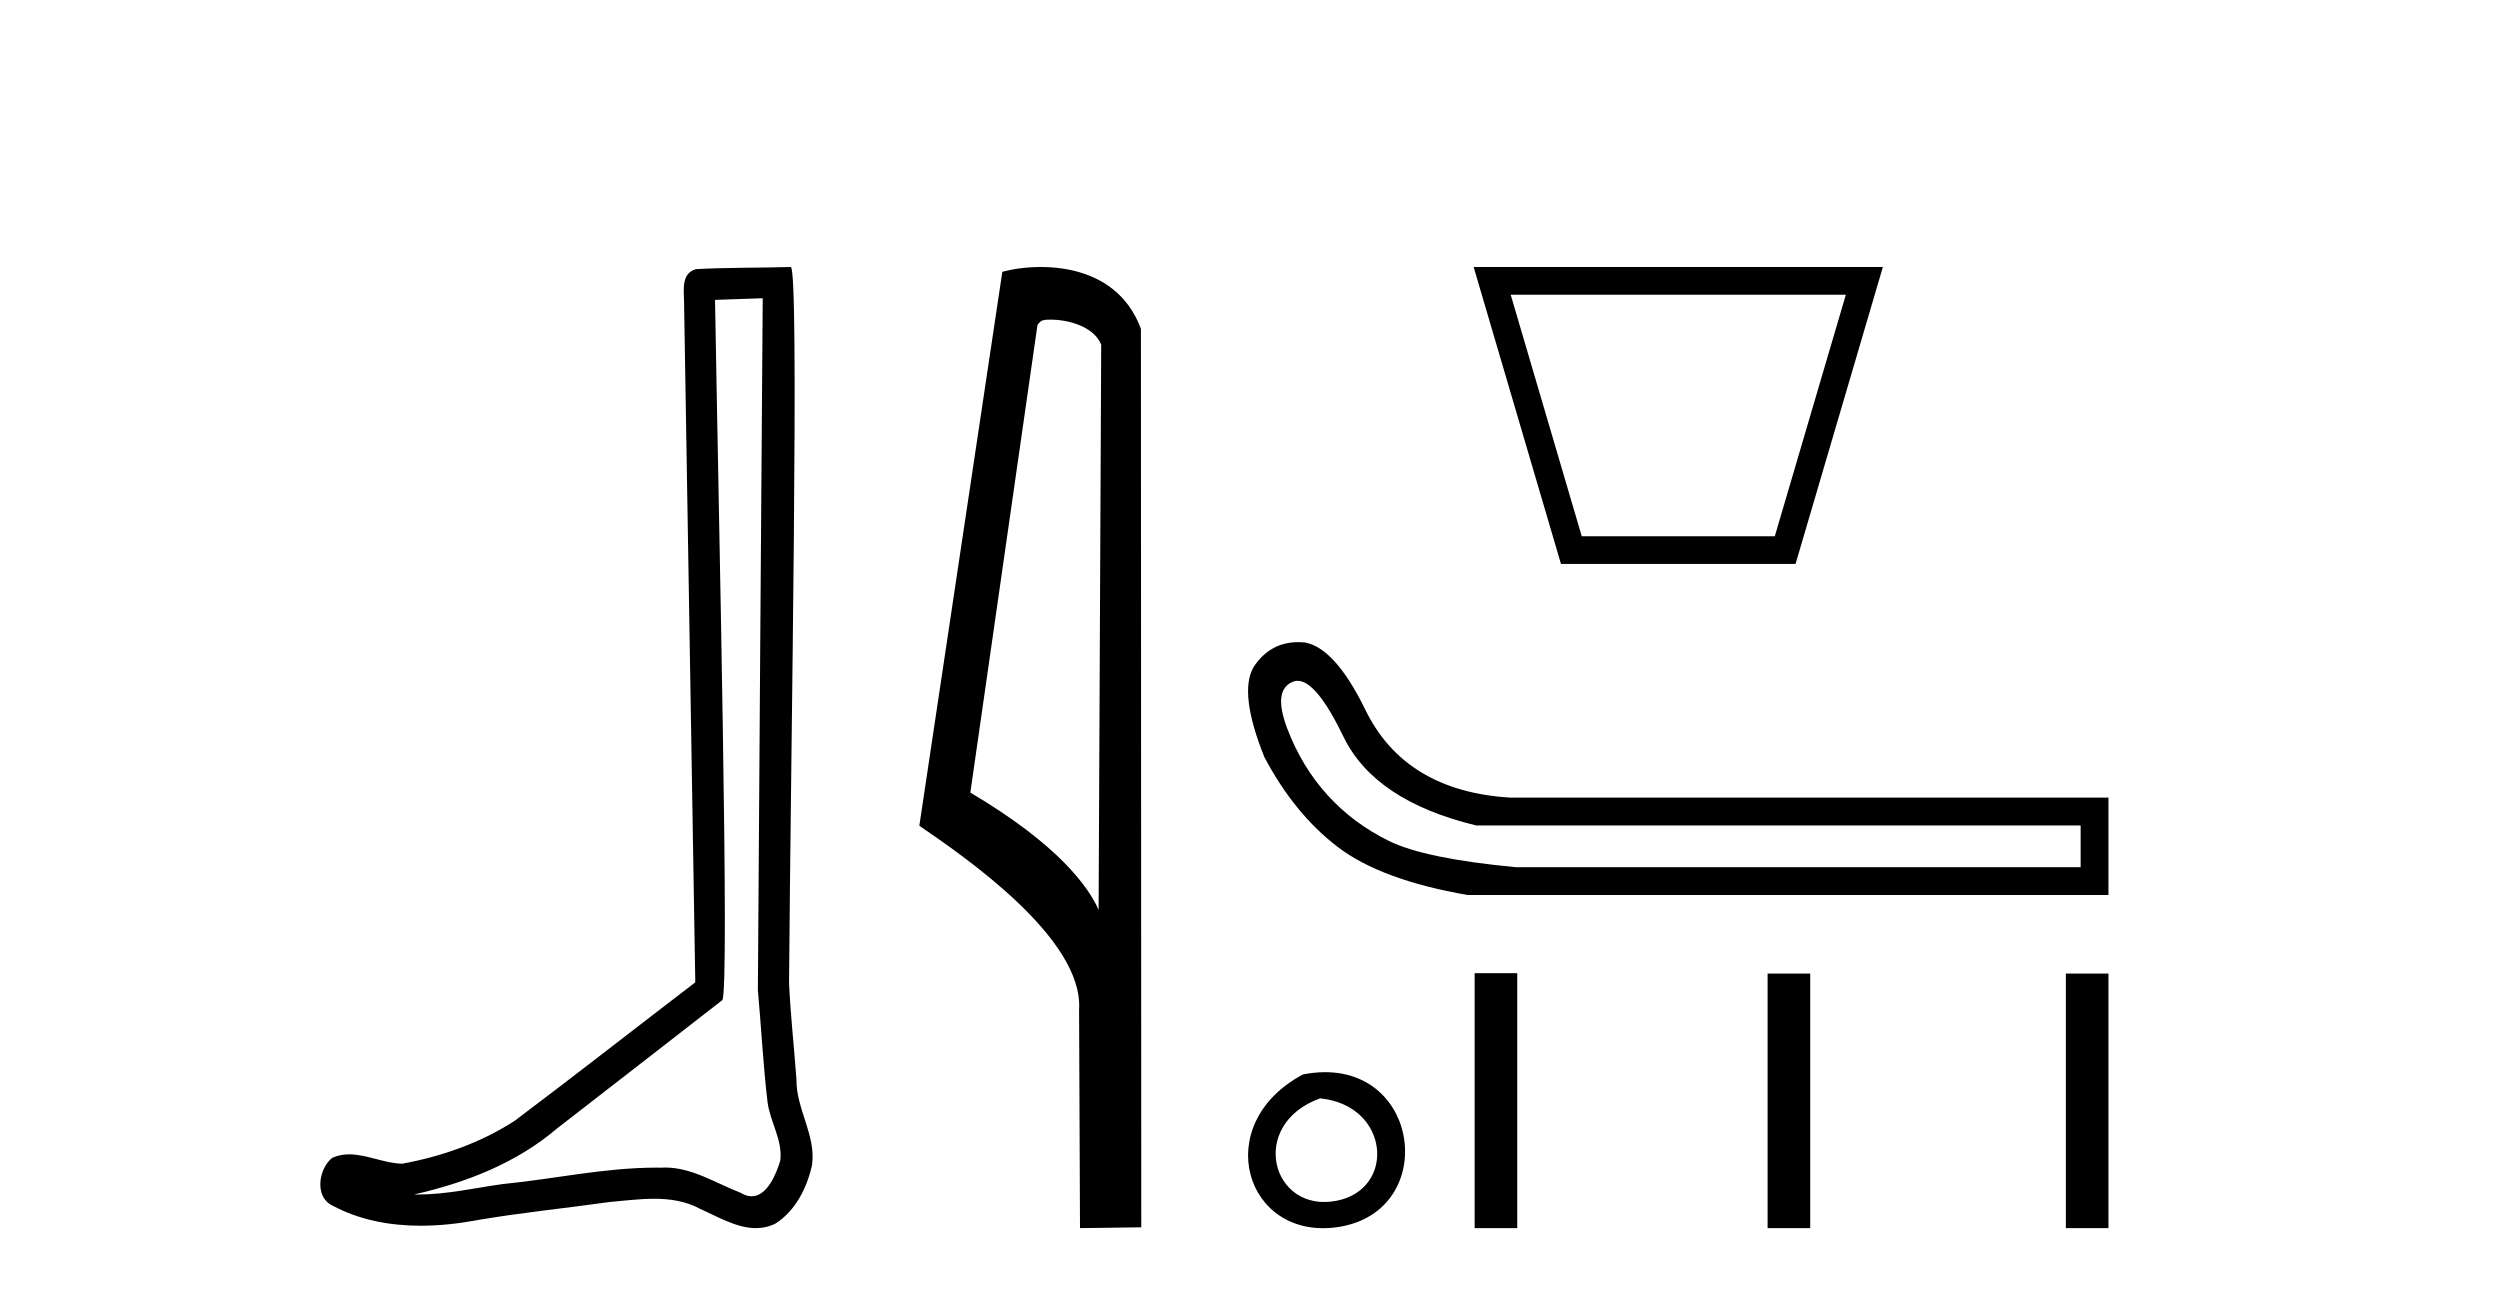 <?xml version='1.0' encoding='UTF-8' standalone='yes'?><svg xmlns='http://www.w3.org/2000/svg' xmlns:xlink='http://www.w3.org/1999/xlink' width='79.0' height='41.0' ><path d='M 24.102 9.424 C 24.052 16.711 23.994 23.997 23.949 31.284 C 24.055 32.464 24.116 33.649 24.254 34.826 C 24.334 35.455 24.744 36.041 24.655 36.685 C 24.521 37.12 24.235 37.802 23.753 37.802 C 23.645 37.802 23.529 37.769 23.402 37.691 C 22.621 37.391 21.876 36.894 21.015 36.894 C 20.967 36.894 20.919 36.895 20.87 36.898 C 20.828 36.898 20.785 36.897 20.742 36.897 C 19.105 36.897 17.496 37.259 15.871 37.418 C 14.984 37.544 14.099 37.747 13.199 37.747 C 13.161 37.747 13.123 37.746 13.085 37.745 C 14.71 37.378 16.315 36.757 17.595 35.665 C 19.337 34.31 21.086 32.963 22.825 31.604 C 23.061 31.314 22.712 16.507 22.595 9.476 C 23.097 9.459 23.599 9.441 24.102 9.424 ZM 24.987 8.437 C 24.987 8.437 24.987 8.437 24.986 8.437 C 24.126 8.465 22.845 8.452 21.988 8.506 C 21.529 8.639 21.609 9.152 21.616 9.52 C 21.734 16.694 21.853 23.868 21.971 31.042 C 20.069 32.496 18.184 33.973 16.271 35.412 C 15.201 36.109 13.963 36.543 12.714 36.772 C 12.155 36.766 11.591 36.477 11.034 36.477 C 10.856 36.477 10.678 36.507 10.502 36.586 C 10.073 36.915 9.925 37.817 10.499 38.093 C 11.363 38.557 12.326 38.733 13.294 38.733 C 13.906 38.733 14.521 38.663 15.115 38.55 C 16.495 38.315 17.889 38.178 19.275 37.982 C 19.731 37.942 20.204 37.881 20.67 37.881 C 21.174 37.881 21.67 37.953 22.125 38.201 C 22.673 38.444 23.277 38.809 23.886 38.809 C 24.09 38.809 24.295 38.768 24.498 38.668 C 25.136 38.27 25.505 37.528 25.661 36.81 C 25.79 35.873 25.157 35.044 25.168 34.114 C 25.095 33.096 24.98 32.08 24.934 31.061 C 24.986 23.698 25.27 8.437 24.987 8.437 Z' style='fill:#000000;stroke:none' /><path d='M 33.186 10.1 C 33.81 10.1 34.575 10.34 34.798 10.89 L 34.716 28.751 L 34.716 28.751 C 34.399 28.034 33.458 26.699 30.663 25.046 L 32.785 10.263 C 32.885 10.157 32.882 10.1 33.186 10.1 ZM 34.716 28.751 L 34.716 28.751 C 34.716 28.751 34.716 28.751 34.716 28.751 L 34.716 28.751 L 34.716 28.751 ZM 32.889 8.437 C 32.411 8.437 31.979 8.505 31.674 8.588 L 29.051 26.094 C 30.438 27.044 34.251 29.648 34.099 31.91 L 34.128 38.809 L 36.064 38.783 L 36.053 10.393 C 35.478 8.837 34.047 8.437 32.889 8.437 Z' style='fill:#000000;stroke:none' /><path d='M 58.329 9.313 C 57.58 11.857 56.832 14.401 56.084 16.945 L 49.983 16.945 C 49.234 14.401 48.486 11.857 47.738 9.313 ZM 46.567 8.437 C 47.488 11.565 48.408 14.693 49.327 17.821 L 56.739 17.821 C 57.659 14.693 58.579 11.565 59.499 8.437 Z' style='fill:#000000;stroke:none' /><path d='M 41.004 21.514 Q 41.601 21.514 42.453 23.278 Q 43.434 25.307 46.646 26.084 L 65.748 26.084 L 65.748 27.403 L 47.897 27.403 Q 45.023 27.132 43.89 26.574 Q 42.758 26.017 41.946 25.121 Q 41.135 24.225 40.678 23.024 Q 40.222 21.824 40.831 21.554 Q 40.914 21.514 41.004 21.514 ZM 41.024 20.292 Q 40.129 20.292 39.613 21.08 Q 39.14 21.892 39.952 23.92 Q 40.898 25.712 42.267 26.76 Q 43.637 27.808 46.375 28.282 L 66.627 28.282 L 66.627 25.205 L 47.728 25.205 Q 44.381 25.002 43.13 22.399 Q 42.183 20.472 41.236 20.303 Q 41.128 20.292 41.024 20.292 Z' style='fill:#000000;stroke:none' /><path d='M 41.175 33.952 C 38.22 35.524 39.344 39.185 42.247 38.78 C 45.598 38.311 44.884 33.224 41.175 33.952 M 41.715 34.708 C 43.916 34.927 44.12 37.572 42.242 37.943 C 40.178 38.351 39.423 35.535 41.715 34.708 Z' style='fill:#000000;stroke:none' /><path d='M 46.599 30.753 L 46.599 38.809 L 47.945 38.809 L 47.945 30.753 ZM 55.856 30.765 L 55.856 38.809 L 57.203 38.809 L 57.203 30.765 ZM 65.281 30.765 L 65.281 38.809 L 66.627 38.809 L 66.627 30.765 Z' style='fill:#000000;stroke:none' /></svg>